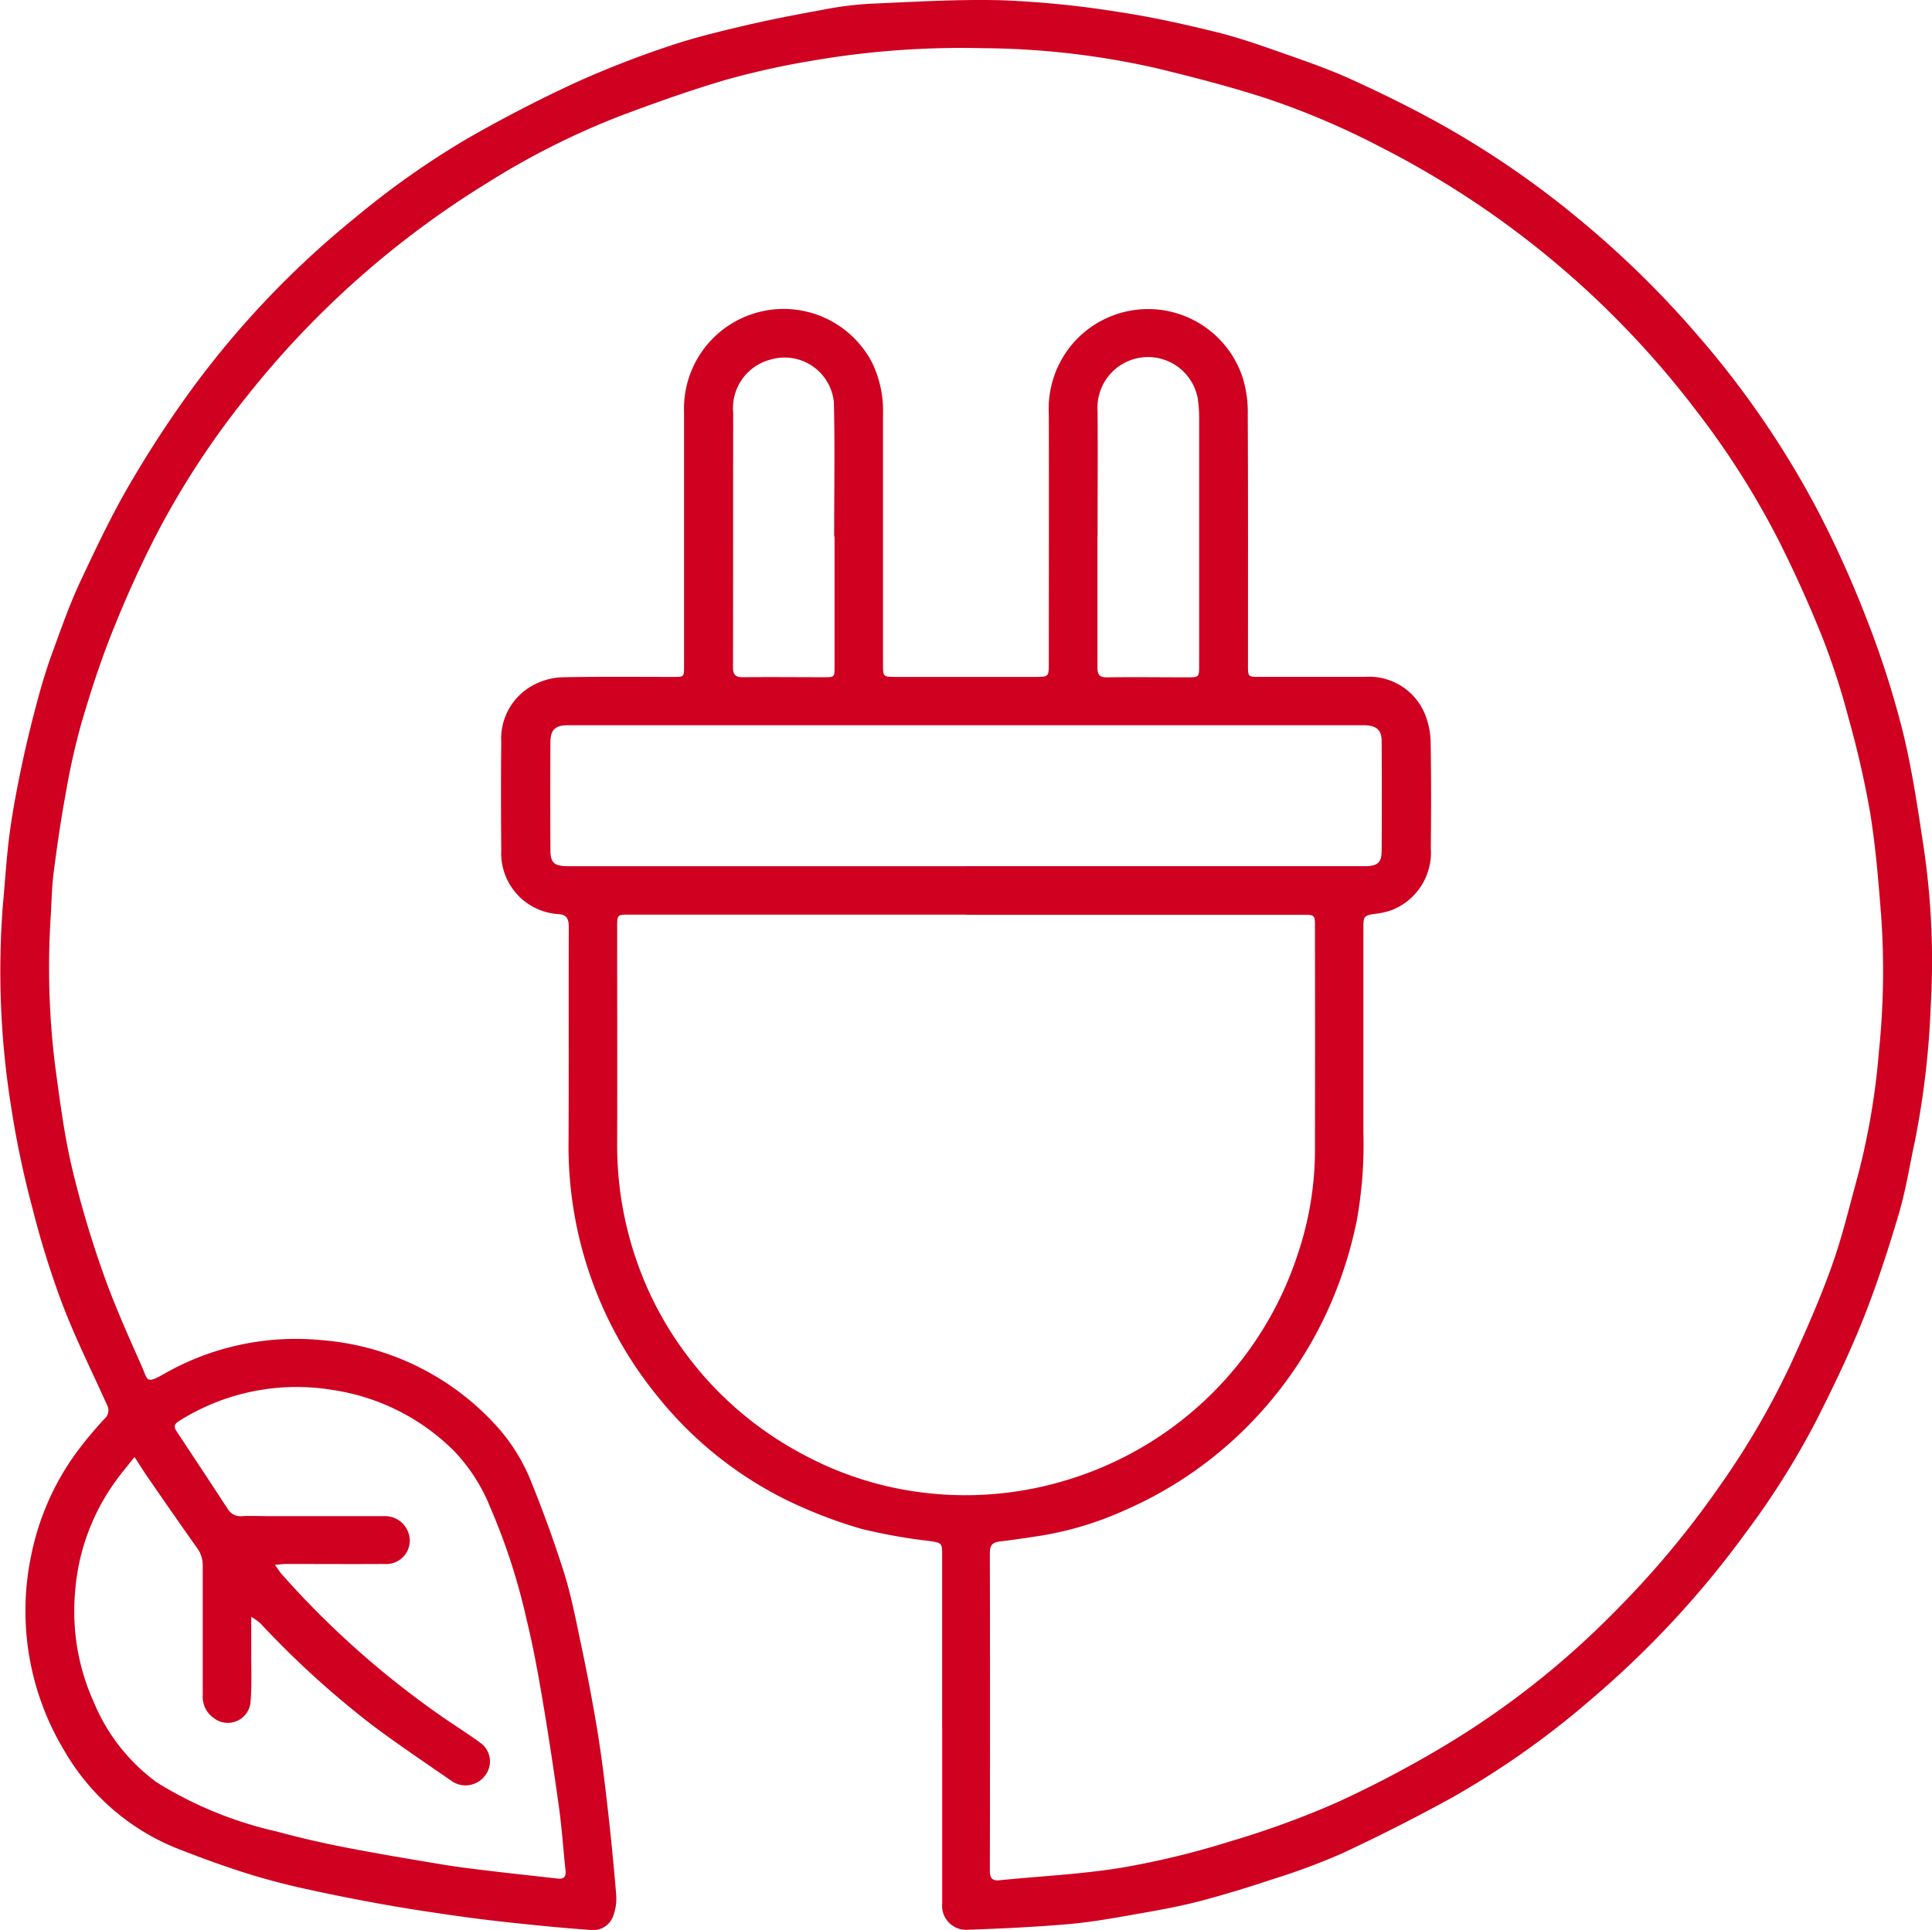 <svg xmlns="http://www.w3.org/2000/svg" xmlns:xlink="http://www.w3.org/1999/xlink" width="61.724" height="61.672" viewBox="0 0 61.724 61.672">
  <defs>
    <clipPath id="clip-path">
      <rect id="Rectangle_2914" data-name="Rectangle 2914" width="61.724" height="61.672" fill="#cf0020"/>
    </clipPath>
  </defs>
  <g id="quality-icon" clip-path="url(#clip-path)">
    <path id="Path_5220" data-name="Path 5220" d="M30.1,55.224q0-2.761,0-5.521c0-.4-.009-.4-.415-.46a17.717,17.717,0,0,1-2.166-.388,14.968,14.968,0,0,1-2.374-.913A12.213,12.213,0,0,1,21,44.613a12.635,12.635,0,0,1-2.835-8.175c.009-2.276,0-4.552.006-6.827,0-.244-.066-.384-.328-.4a1.95,1.95,0,0,1-1.829-2.039c-.009-1.155-.012-2.309,0-3.464a1.937,1.937,0,0,1,1.1-1.853,2.113,2.113,0,0,1,.863-.213c1.179-.024,2.359-.01,3.539-.011.337,0,.338,0,.338-.333q0-4.066,0-8.133a3.184,3.184,0,0,1,6.017-1.558,3.565,3.565,0,0,1,.34,1.65q0,3.978,0,7.957c0,.416,0,.416.418.417h4.418c.461,0,.461,0,.461-.449,0-2.644.007-5.288,0-7.932a3.206,3.206,0,0,1,.83-2.344,3.179,3.179,0,0,1,5.369,1.18,3.739,3.739,0,0,1,.157,1.161c.013,2.669.007,5.338.007,8.007,0,.376,0,.376.371.376h3.363a1.928,1.928,0,0,1,1.927,1.209,2.5,2.5,0,0,1,.175.926c.02,1.112.016,2.226.005,3.338a1.975,1.975,0,0,1-1.231,1.973,2.316,2.316,0,0,1-.558.127c-.333.051-.365.077-.365.41q0,3.288,0,6.576a13.706,13.706,0,0,1-.213,2.822,13.323,13.323,0,0,1-.849,2.688A12.774,12.774,0,0,1,40.125,45.3a12.634,12.634,0,0,1-4.179,2.956,10.7,10.7,0,0,1-2.673.815c-.446.069-.892.135-1.339.19-.222.027-.31.119-.31.356q.01,5.083,0,10.166c0,.247.086.328.324.3,1.3-.13,2.6-.189,3.888-.4a26.664,26.664,0,0,0,3.449-.835A28.412,28.412,0,0,0,42.71,57.6a35.249,35.249,0,0,0,3.509-1.854,27.31,27.31,0,0,0,5.386-4.261,29.428,29.428,0,0,0,3.347-4.014,25.559,25.559,0,0,0,2.282-3.929c.462-1.014.915-2.038,1.289-3.086.336-.939.565-1.917.831-2.881a22.85,22.85,0,0,0,.674-3.972,25.129,25.129,0,0,0,.072-4.336c-.088-1.107-.176-2.219-.355-3.314a30.536,30.536,0,0,0-.692-3.023,23.02,23.02,0,0,0-.814-2.519c-.412-1.036-.872-2.056-1.369-3.053A26.474,26.474,0,0,0,54.2,13.133a29.431,29.431,0,0,0-10.027-8.4,25.318,25.318,0,0,0-3.669-1.574c-1.155-.378-2.335-.683-3.517-.97A25.645,25.645,0,0,0,31.4,1.54a28.017,28.017,0,0,0-5.4.391,25.954,25.954,0,0,0-2.761.606c-1.133.33-2.249.728-3.355,1.141a24.7,24.7,0,0,0-4.263,2.133,29.559,29.559,0,0,0-7.738,6.857,26.893,26.893,0,0,0-2.861,4.366c-.527,1.019-1,2.07-1.426,3.135-.386.965-.708,1.959-1,2.957A22.588,22.588,0,0,0,2.092,25.4c-.15.813-.268,1.632-.374,2.452-.059.455-.069.917-.094,1.376a25.439,25.439,0,0,0,.141,4.858c.145,1.058.278,2.124.519,3.163a32.623,32.623,0,0,0,.992,3.38c.359,1.028.806,2.026,1.249,3.022.2.446.123.589.7.262a8.473,8.473,0,0,1,5.033-1.089,8.434,8.434,0,0,1,5.613,2.753,5.913,5.913,0,0,1,1.12,1.825c.377.934.722,1.883,1.025,2.843.218.69.359,1.406.508,2.116.2.939.384,1.882.542,2.828.136.816.239,1.638.333,2.459q.166,1.445.287,2.895a1.644,1.644,0,0,1-.1.7.682.682,0,0,1-.727.429c-.726-.05-1.45-.12-2.174-.195-.657-.068-1.313-.143-1.967-.235-.835-.118-1.67-.242-2.5-.391q-1.306-.234-2.6-.522c-.61-.137-1.216-.3-1.811-.488-.666-.212-1.325-.452-1.977-.706a7.284,7.284,0,0,1-3.768-3.178,8.657,8.657,0,0,1-1.062-6.271A8.387,8.387,0,0,1,2.4,46.473a12.436,12.436,0,0,1,.941-1.136.36.36,0,0,0,.075-.448c-.477-1.063-1-2.108-1.416-3.194a28.878,28.878,0,0,1-.967-3.1,30.288,30.288,0,0,1-.686-3.282,27.346,27.346,0,0,1-.254-6.4c.071-.765.115-1.535.217-2.3.1-.736.241-1.467.394-2.193.148-.7.321-1.4.508-2.09.141-.523.3-1.041.489-1.55.268-.735.528-1.477.859-2.184.5-1.063,1-2.125,1.593-3.138a35.261,35.261,0,0,1,2.01-3.073,29.5,29.5,0,0,1,5.192-5.435,26.735,26.735,0,0,1,3.639-2.558c1.1-.627,2.224-1.21,3.371-1.741a30.857,30.857,0,0,1,2.952-1.158c.786-.27,1.6-.469,2.409-.66.844-.2,1.7-.364,2.551-.519A11.18,11.18,0,0,1,27.791.12C29.21.059,30.633-.03,32.051.01a30.82,30.82,0,0,1,3.638.365c1.063.157,2.117.392,3.162.648.734.18,1.452.436,2.167.687s1.449.507,2.145.823c.932.423,1.853.878,2.75,1.37a29.274,29.274,0,0,1,4.479,3.054,31.08,31.08,0,0,1,3.813,3.72,29.539,29.539,0,0,1,3.87,5.64A34.27,34.27,0,0,1,59.644,19.8a29.8,29.8,0,0,1,1.144,3.567c.3,1.22.483,2.473.671,3.719a24.673,24.673,0,0,1,.223,5.08,27.268,27.268,0,0,1-.5,4.278c-.172.791-.295,1.6-.525,2.369-.339,1.141-.707,2.277-1.149,3.381s-.961,2.178-1.5,3.239A25.715,25.715,0,0,1,55.8,48.945a30.659,30.659,0,0,1-4.976,5.367A27.325,27.325,0,0,1,46.289,57.5c-1.125.613-2.27,1.195-3.431,1.735a21.083,21.083,0,0,1-2.2.817c-.743.249-1.493.478-2.249.68-.571.153-1.155.266-1.738.369-.814.143-1.629.3-2.451.378-1.115.1-2.236.15-3.355.19a.767.767,0,0,1-.763-.847q0-2.8,0-5.6m.766-25.995H20.1c-.376,0-.383.007-.383.377,0,2.318.006,4.635,0,6.953a11.242,11.242,0,0,0,.583,3.617,10.939,10.939,0,0,0,1.627,3.108,11.145,11.145,0,0,0,3.822,3.244A10.784,10.784,0,0,0,29.2,47.658a11.079,11.079,0,0,0,5.005-.4,11.144,11.144,0,0,0,7.232-7.109,10.486,10.486,0,0,0,.574-3.317q.006-3.6,0-7.2c0-.4,0-.4-.406-.4H30.865M4.3,46.556c-.249.318-.455.557-.636.815a6.91,6.91,0,0,0-1.269,3.56,7.038,7.038,0,0,0,.614,3.491,6.009,6.009,0,0,0,2.01,2.542,12.4,12.4,0,0,0,3.8,1.558c.708.192,1.424.359,2.144.5,1.057.206,2.119.385,3.181.561.527.088,1.059.149,1.59.213.689.083,1.379.154,2.068.235.213.025.288-.054.265-.266-.072-.665-.115-1.334-.207-2-.163-1.174-.341-2.347-.539-3.516-.144-.847-.3-1.694-.505-2.528a20.1,20.1,0,0,0-1.167-3.585A5.642,5.642,0,0,0,14.538,46.4a6.914,6.914,0,0,0-3.883-1.978,7.024,7.024,0,0,0-4.928.984c-.161.1-.184.186-.082.338q.816,1.229,1.623,2.464a.481.481,0,0,0,.478.241c.275-.016.552,0,.828,0,1.238,0,2.476,0,3.715,0a.789.789,0,0,1,.8.842.752.752,0,0,1-.81.687c-1.046.007-2.092,0-3.137,0-.1,0-.206.015-.359.027.089.123.14.207.2.279a28.715,28.715,0,0,0,5.237,4.64c.37.256.754.493,1.115.762a.729.729,0,0,1,.152,1.066.777.777,0,0,1-1.032.179c-.865-.6-1.737-1.183-2.576-1.813a29.586,29.586,0,0,1-3.568-3.251,2.106,2.106,0,0,0-.284-.2c0,.459,0,.843,0,1.227,0,.485.019.972-.02,1.455a.729.729,0,0,1-1.163.563.831.831,0,0,1-.367-.753c0-1.372,0-2.744,0-4.116a.93.93,0,0,0-.182-.579c-.528-.74-1.043-1.488-1.56-2.236-.139-.2-.268-.41-.439-.672M30.866,27.679H43.289c.126,0,.251,0,.376,0,.348-.013.473-.123.476-.475q.012-1.757,0-3.513c0-.364-.16-.5-.532-.515-.109,0-.217,0-.326,0H20.046c-.636,0-1.272,0-1.907,0-.4,0-.552.145-.554.544q-.009,1.719,0,3.438c0,.412.117.513.532.522.117,0,.234,0,.351,0h12.4m-4.2-10.538H26.65c0-1.429.025-2.859-.009-4.288a1.582,1.582,0,0,0-2.032-1.361A1.6,1.6,0,0,0,23.425,13.2c-.006,2.708,0,5.417-.007,8.125,0,.245.088.318.322.316.861-.009,1.722,0,2.583,0,.337,0,.339,0,.339-.331q0-2.082,0-4.163m8.4-.028h0c0,1.4,0,2.809,0,4.213,0,.243.077.317.316.313.844-.012,1.689,0,2.533,0,.395,0,.4,0,.4-.385q0-3.963,0-7.925a4.184,4.184,0,0,0-.045-.6,1.615,1.615,0,0,0-3.2.4c.009,1.329,0,2.658,0,3.988" transform="translate(0 0)" fill="#cf0020"/>
  </g>
</svg>
